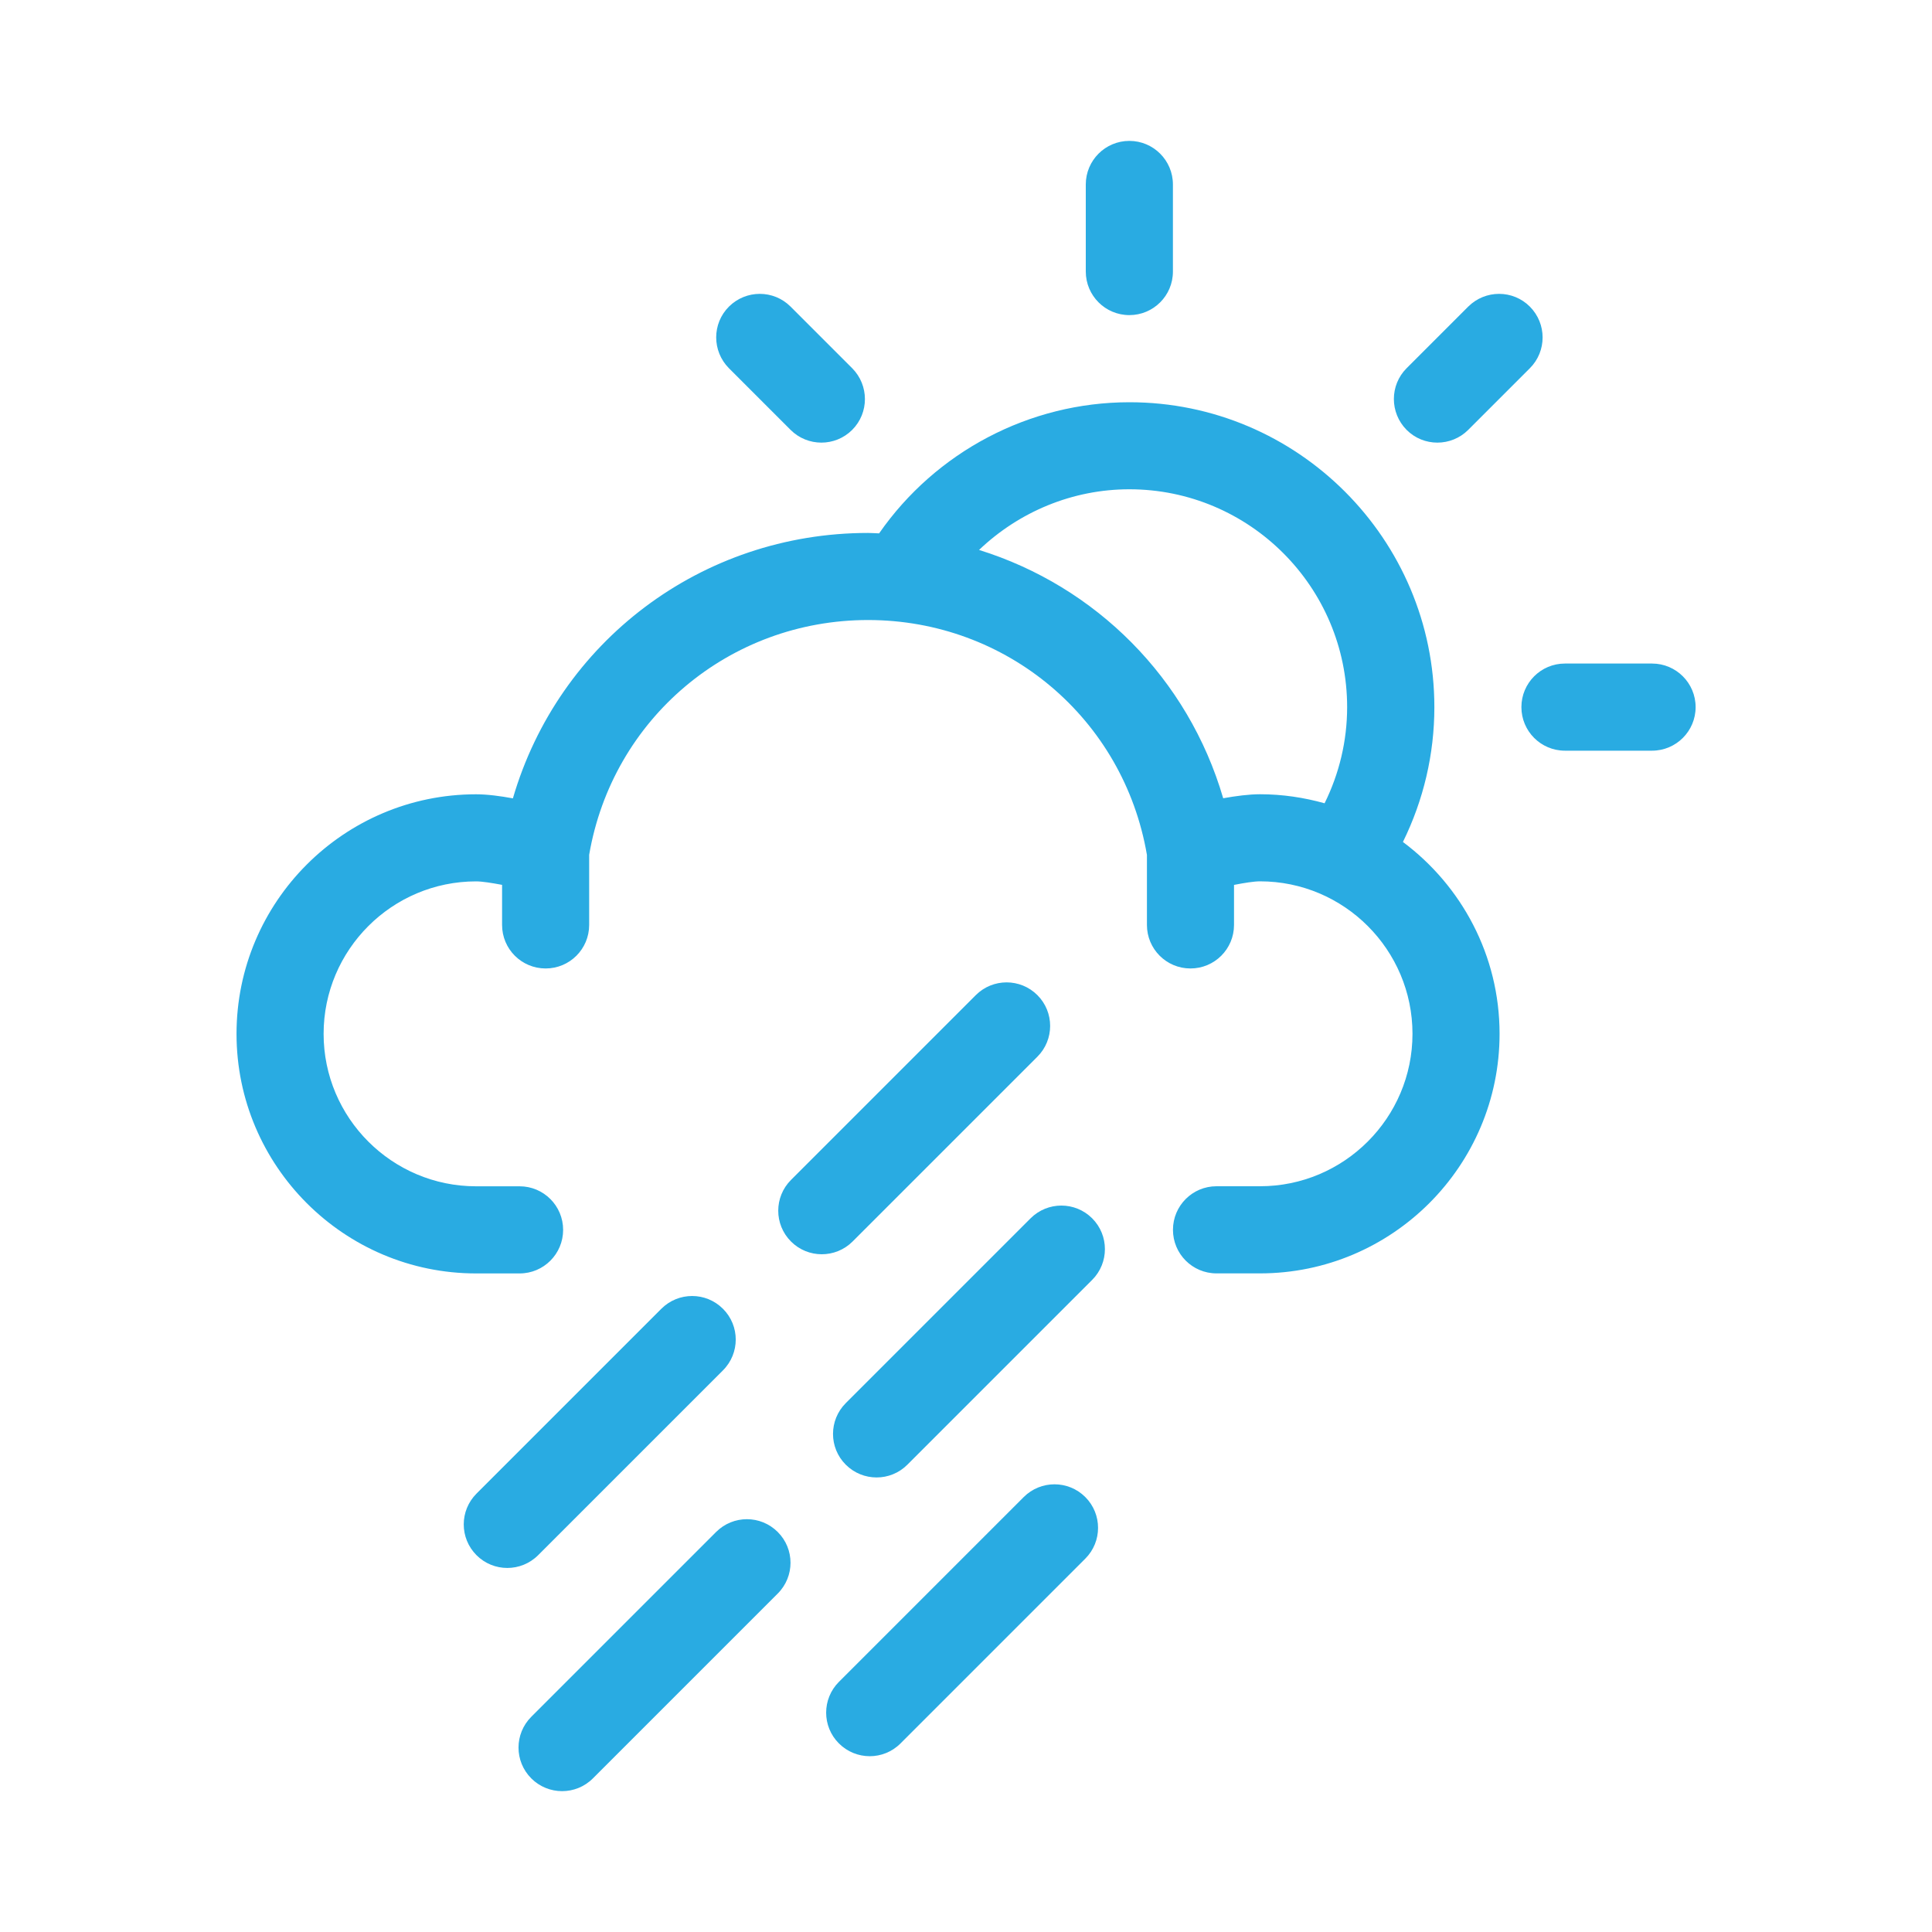 <?xml version="1.0" encoding="utf-8"?>
<svg version="1.1" id="Ebene_1" xmlns="http://www.w3.org/2000/svg" xmlns:xlink="http://www.w3.org/1999/xlink" x="0px" y="0px"
	 viewBox="5 5 40 40" style="enable-background:new 0 0 50 50;" xml:space="preserve">
<style type="text/css">
	.st2{fill:#29ABE2;}
</style>
<path class="st2" d="M27.48,10.622V8.819c0-0.498,0.404-0.902,0.902-0.902c0.498,0,0.902,0.404,0.902,0.902v1.804
	c0,0.498-0.404,0.901-0.902,0.901C27.884,11.524,27.48,11.12,27.48,10.622z M39.204,18.738H37.4
	c-0.498,0-0.901,0.404-0.901,0.902c0,0.498,0.403,0.902,0.901,0.902h1.804c0.498,0,0.902-0.404,0.902-0.902
	C40.106,19.142,39.702,18.738,39.204,18.738z M34.76,14.164c0.23,0,0.462-0.088,0.638-0.264l1.276-1.276
	c0.352-0.352,0.352-0.922,0-1.276c-0.351-0.352-0.922-0.352-1.276,0l-1.276,1.276
	c-0.351,0.351-0.351,0.922,0,1.276C34.298,14.076,34.527,14.164,34.76,14.164z M21.368,13.9
	c0.175,0.175,0.406,0.264,0.638,0.264c0.23,0,0.462-0.088,0.638-0.264c0.351-0.352,0.351-0.922,0-1.276
	l-1.276-1.276c-0.352-0.352-0.922-0.352-1.276,0c-0.352,0.351-0.352,0.922,0,1.276L21.368,13.9z M31.087,21.444
	c0.465,0,0.911,0.068,1.337,0.187c0.304-0.615,0.467-1.292,0.467-1.991c0-2.487-2.022-4.51-4.51-4.51
	c-1.175,0-2.282,0.465-3.111,1.256c2.415,0.751,4.329,2.656,5.055,5.141
	C30.587,21.48,30.86,21.444,31.087,21.444z M36.047,26.404c0,2.735-2.225,4.96-4.96,4.96h-0.901
	c-0.498,0-0.901-0.404-0.901-0.902c0-0.498,0.403-0.902,0.901-0.902h0.901c1.741,0,3.157-1.416,3.157-3.156
	c0-1.741-1.416-3.157-3.157-3.157c-0.123,0-0.324,0.032-0.538,0.074V24.15c0,0.498-0.403,0.901-0.902,0.901
	c-0.498,0-0.901-0.403-0.901-0.901v-1.45c-0.482-2.821-2.901-4.863-5.774-4.863s-5.292,2.043-5.774,4.861V24.15
	c0,0.498-0.403,0.901-0.901,0.901c-0.499,0-0.902-0.403-0.902-0.901v-0.83c-0.212-0.04-0.415-0.072-0.538-0.072
	c-1.741,0-3.157,1.416-3.157,3.157c0,1.74,1.416,3.156,3.157,3.156h0.901c0.498,0,0.901,0.404,0.901,0.902
	c0,0.498-0.403,0.902-0.901,0.902h-0.901c-2.735,0-4.96-2.226-4.96-4.96c0-2.735,2.225-4.96,4.96-4.96
	c0.23,0,0.503,0.036,0.762,0.084c0.943-3.236,3.898-5.495,7.354-5.495c0.077,0,0.151,0.007,0.228,0.009
	c1.172-1.687,3.109-2.715,5.183-2.715c3.481,0,6.313,2.832,6.313,6.313c0,0.976-0.225,1.925-0.651,2.791
	C35.256,23.336,36.047,24.776,36.047,26.404z M22.652,30.704l3.826-3.826c0.352-0.352,0.352-0.923,0-1.275
	s-0.923-0.352-1.275,0l-3.826,3.826c-0.352,0.352-0.353,0.923-0,1.275
	C21.728,31.056,22.299,31.056,22.652,30.704z M23.644,41.096l3.826-3.826c0.352-0.352,0.352-0.923,0-1.275
	s-0.923-0.352-1.275,0l-3.826,3.826c-0.352,0.352-0.353,0.923-0,1.275S23.292,41.449,23.644,41.096z
	 M16.142,37.198l3.826-3.826c0.353-0.353,0.353-0.923,0-1.275c-0.353-0.353-0.923-0.353-1.276,0l-3.826,3.826
	c-0.353,0.353-0.353,0.923,0,1.276C15.218,37.551,15.789,37.551,16.142,37.198z M23.786,35.325l3.826-3.826
	c0.352-0.352,0.352-0.923,0-1.275s-0.923-0.352-1.275,0l-3.826,3.826c-0.352,0.352-0.353,0.923-0,1.275
	S23.434,35.677,23.786,35.325z M17.276,41.819l3.826-3.826c0.353-0.353,0.353-0.923,0-1.275
	c-0.353-0.353-0.923-0.353-1.276,0l-3.826,3.826c-0.353,0.353-0.353,0.923,0,1.276
	C16.353,42.172,16.924,42.172,17.276,41.819z"/>
</svg>
